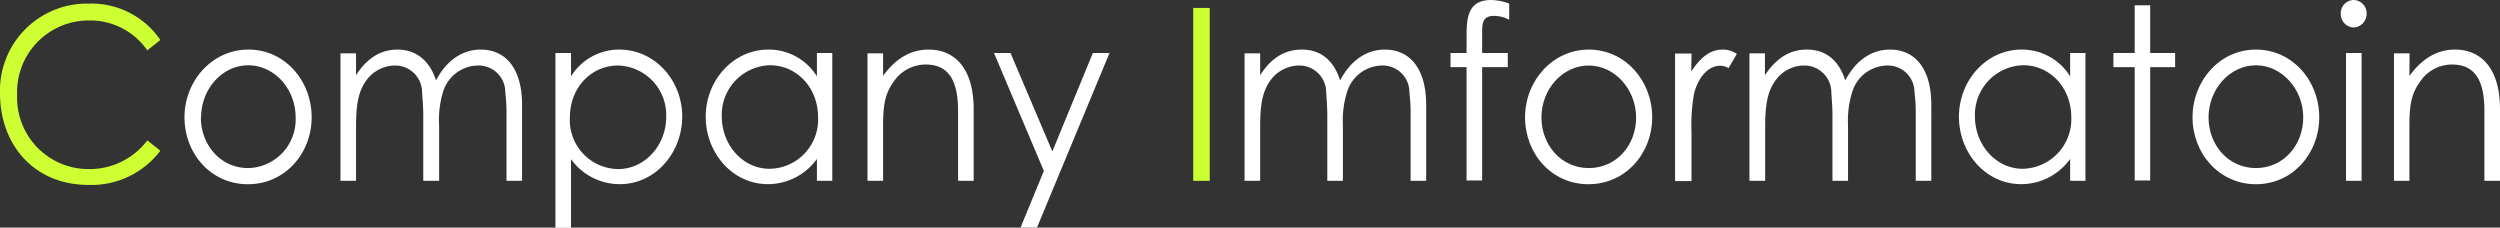 <svg xmlns="http://www.w3.org/2000/svg" width="352.97" height="32.13" viewBox="0 0 352.97 32.13"><rect x="0" y="0" width="352.97" height="32.13" fill="#333333" stroke="none"/><defs><style>.cls-1{fill:#cdff33;}.cls-2{fill:#fff;}</style></defs><g id="レイヤー_2" data-name="レイヤー 2"><g id="hhデザイン"><path class="cls-1" d="M20.8,7.11a9.82,9.82,0,0,0-8.27-4.22A10.11,10.11,0,0,0,2.42,13.39,10.08,10.08,0,0,0,12.66,23.87a10.2,10.2,0,0,0,8.14-4.05l1.84,1.46A12.22,12.22,0,0,1,12.5,26.11C4.75,26.11,0,20.36,0,13.19A12.28,12.28,0,0,1,12.5.51,11.79,11.79,0,0,1,22.64,5.64Z"/><path class="cls-2" d="M44,16.56c0,5.13-3.78,9.45-9,9.45s-8.95-4.32-8.95-9.45S29.94,7,35.08,7,44,11.39,44,16.56Zm-15.64,0c0,3.94,2.81,7.17,6.69,7.17a6.86,6.86,0,0,0,6.69-7.17c0-4-3-7.34-6.69-7.34S28.39,12.58,28.39,16.59Z"/><path class="cls-2" d="M62,25.53H59.76V16.28c0-1.39-.13-2.55-.17-3.36a3.79,3.79,0,0,0-3.87-3.67,5.06,5.06,0,0,0-4,2.1c-1.23,1.67-1.45,3.81-1.45,6.53v7.65h-2.2v-18h2.2v3.09C51.78,8.26,53.68,7,56.14,7s4.49,1.43,5.42,4.35C63.08,8.46,65.34,7,67.86,7c3.56,0,5.85,2.69,5.85,7.82V25.53h-2.2V15.67c0-1.32-.16-2.38-.19-3.06a3.77,3.77,0,0,0-3.88-3.36,5.24,5.24,0,0,0-4.87,3.67A13.32,13.32,0,0,0,62,17.64Z"/><path class="cls-2" d="M80.62,10.78A8,8,0,0,1,87.44,7c5,0,8.88,4.32,8.88,9.45S92.54,26,87.5,26a8.47,8.47,0,0,1-6.88-3.53v9.69h-2.2V7.48h2.2Zm-.16,5.81a6.91,6.91,0,0,0,6.81,7.28c3.82,0,6.79-3.4,6.79-7.35a7,7,0,0,0-6.79-7.27C83.43,9.25,80.46,12.41,80.46,16.59Z"/><path class="cls-2" d="M115.34,7.48h2.17V25.53h-2.17V22.44A8.52,8.52,0,0,1,108.43,26c-5,0-8.79-4.38-8.79-9.52S103.52,7,108.5,7a8,8,0,0,1,6.84,3.78Zm-13.43,9c0,3.91,2.9,7.35,6.75,7.35a6.94,6.94,0,0,0,6.84-7.28c0-4.18-3-7.34-6.81-7.34A7,7,0,0,0,101.91,16.52Z"/><path class="cls-2" d="M124.68,10.71C126.45,8.26,128.59,7,131.11,7c3.74,0,6.36,2.72,6.36,8.4V25.53h-2.2V15.71c0-4.25-1.26-6.6-4.58-6.6a5.43,5.43,0,0,0-4.53,2.45c-1.29,1.77-1.48,3.53-1.48,6.39v7.58h-2.2v-18h2.2Z"/><path class="cls-2" d="M140.34,7.48h2.33l5.91,13.9,5.72-13.9h2.35L146.41,32.13h-2.32l3.29-8Z"/><path class="cls-1" d="M168.47,1.12h2.33V25.53h-2.33Z"/><path class="cls-2" d="M189.6,25.53h-2.2V16.28c0-1.39-.13-2.55-.16-3.36a3.79,3.79,0,0,0-3.87-3.67,5.06,5.06,0,0,0-4,2.1c-1.23,1.67-1.45,3.81-1.45,6.53v7.65h-2.2v-18h2.2v3.09C179.42,8.26,181.33,7,183.79,7c2.61,0,4.49,1.43,5.42,4.35C190.73,8.46,193,7,195.51,7c3.55,0,5.85,2.69,5.85,7.82V25.53h-2.2V15.67c0-1.32-.16-2.38-.19-3.06a3.77,3.77,0,0,0-3.88-3.36,5.26,5.26,0,0,0-4.88,3.67,13.32,13.32,0,0,0-.61,4.72Z"/><path class="cls-2" d="M207.07,4.66c0-2.93.68-4.66,3.49-4.66a7.88,7.88,0,0,1,2.52.51V2.79A4.73,4.73,0,0,0,211,2.24c-1.81,0-1.74,1.16-1.74,2.79V7.48h3.62v2h-3.62v16h-2.2v-16h-2.26v-2h2.26Z"/><path class="cls-2" d="M233.27,16.56c0,5.13-3.78,9.45-9,9.45s-8.95-4.32-8.95-9.45S219.19,7,224.32,7,233.27,11.39,233.27,16.56Zm-15.64,0c0,3.94,2.81,7.17,6.69,7.17S231,20.53,231,16.59s-3-7.34-6.69-7.34S217.63,12.58,217.63,16.59Z"/><path class="cls-2" d="M238.79,10.1c1.29-2,2.68-3.1,4.43-3.1a3.32,3.32,0,0,1,2,.62l-1.17,2a2.42,2.42,0,0,0-1.16-.34c-1.61,0-3.07,1.46-3.71,3.94a25.43,25.43,0,0,0-.36,5.47v6.87h-2.32v-18h2.32Z"/><path class="cls-2" d="M260.92,25.53h-2.2V16.28c0-1.39-.13-2.55-.16-3.36a3.81,3.81,0,0,0-3.88-3.67,5,5,0,0,0-4,2.1c-1.23,1.67-1.46,3.81-1.46,6.53v7.65H247v-18h2.19v3.09C250.74,8.26,252.65,7,255.1,7c2.62,0,4.49,1.43,5.43,4.35,1.52-2.89,3.78-4.35,6.3-4.35,3.55,0,5.85,2.69,5.85,7.82V25.53h-2.2V15.67c0-1.32-.16-2.38-.2-3.06a3.76,3.76,0,0,0-3.87-3.36,5.25,5.25,0,0,0-4.88,3.67,13.32,13.32,0,0,0-.61,4.72Z"/><path class="cls-2" d="M292.28,7.48h2.16V25.53h-2.16V22.44A8.52,8.52,0,0,1,285.37,26c-5,0-8.79-4.38-8.79-9.52S280.46,7,285.43,7a8,8,0,0,1,6.85,3.78Zm-13.44,9c0,3.91,2.91,7.35,6.75,7.35a7,7,0,0,0,6.85-7.28c0-4.18-3-7.34-6.81-7.34A7,7,0,0,0,278.84,16.52Z"/><path class="cls-2" d="M301.39.75h2.19V7.48h3.52v2h-3.52v16h-2.19v-16h-3v-2h3Z"/><path class="cls-2" d="M327.45,16.56c0,5.13-3.77,9.45-8.94,9.45s-8.95-4.32-8.95-9.45S313.37,7,318.51,7,327.45,11.39,327.45,16.56Zm-15.63,0c0,3.94,2.81,7.17,6.69,7.17s6.68-3.23,6.68-7.17-3-7.34-6.68-7.34S311.82,12.58,311.82,16.59Z"/><path class="cls-2" d="M334.14,1.94a1.92,1.92,0,0,1-1.84,1.94,1.89,1.89,0,0,1-1.81-1.94A1.86,1.86,0,0,1,332.3,0,1.88,1.88,0,0,1,334.14,1.94Zm-2.91,5.54h2.2V25.53h-2.2Z"/><path class="cls-2" d="M340.18,10.71C342,8.26,344.09,7,346.61,7c3.74,0,6.36,2.72,6.36,8.4V25.53h-2.2V15.71c0-4.25-1.25-6.6-4.58-6.6a5.41,5.41,0,0,0-4.52,2.45c-1.3,1.77-1.49,3.53-1.49,6.39v7.58H338v-18h2.2Z"/></g></g></svg>